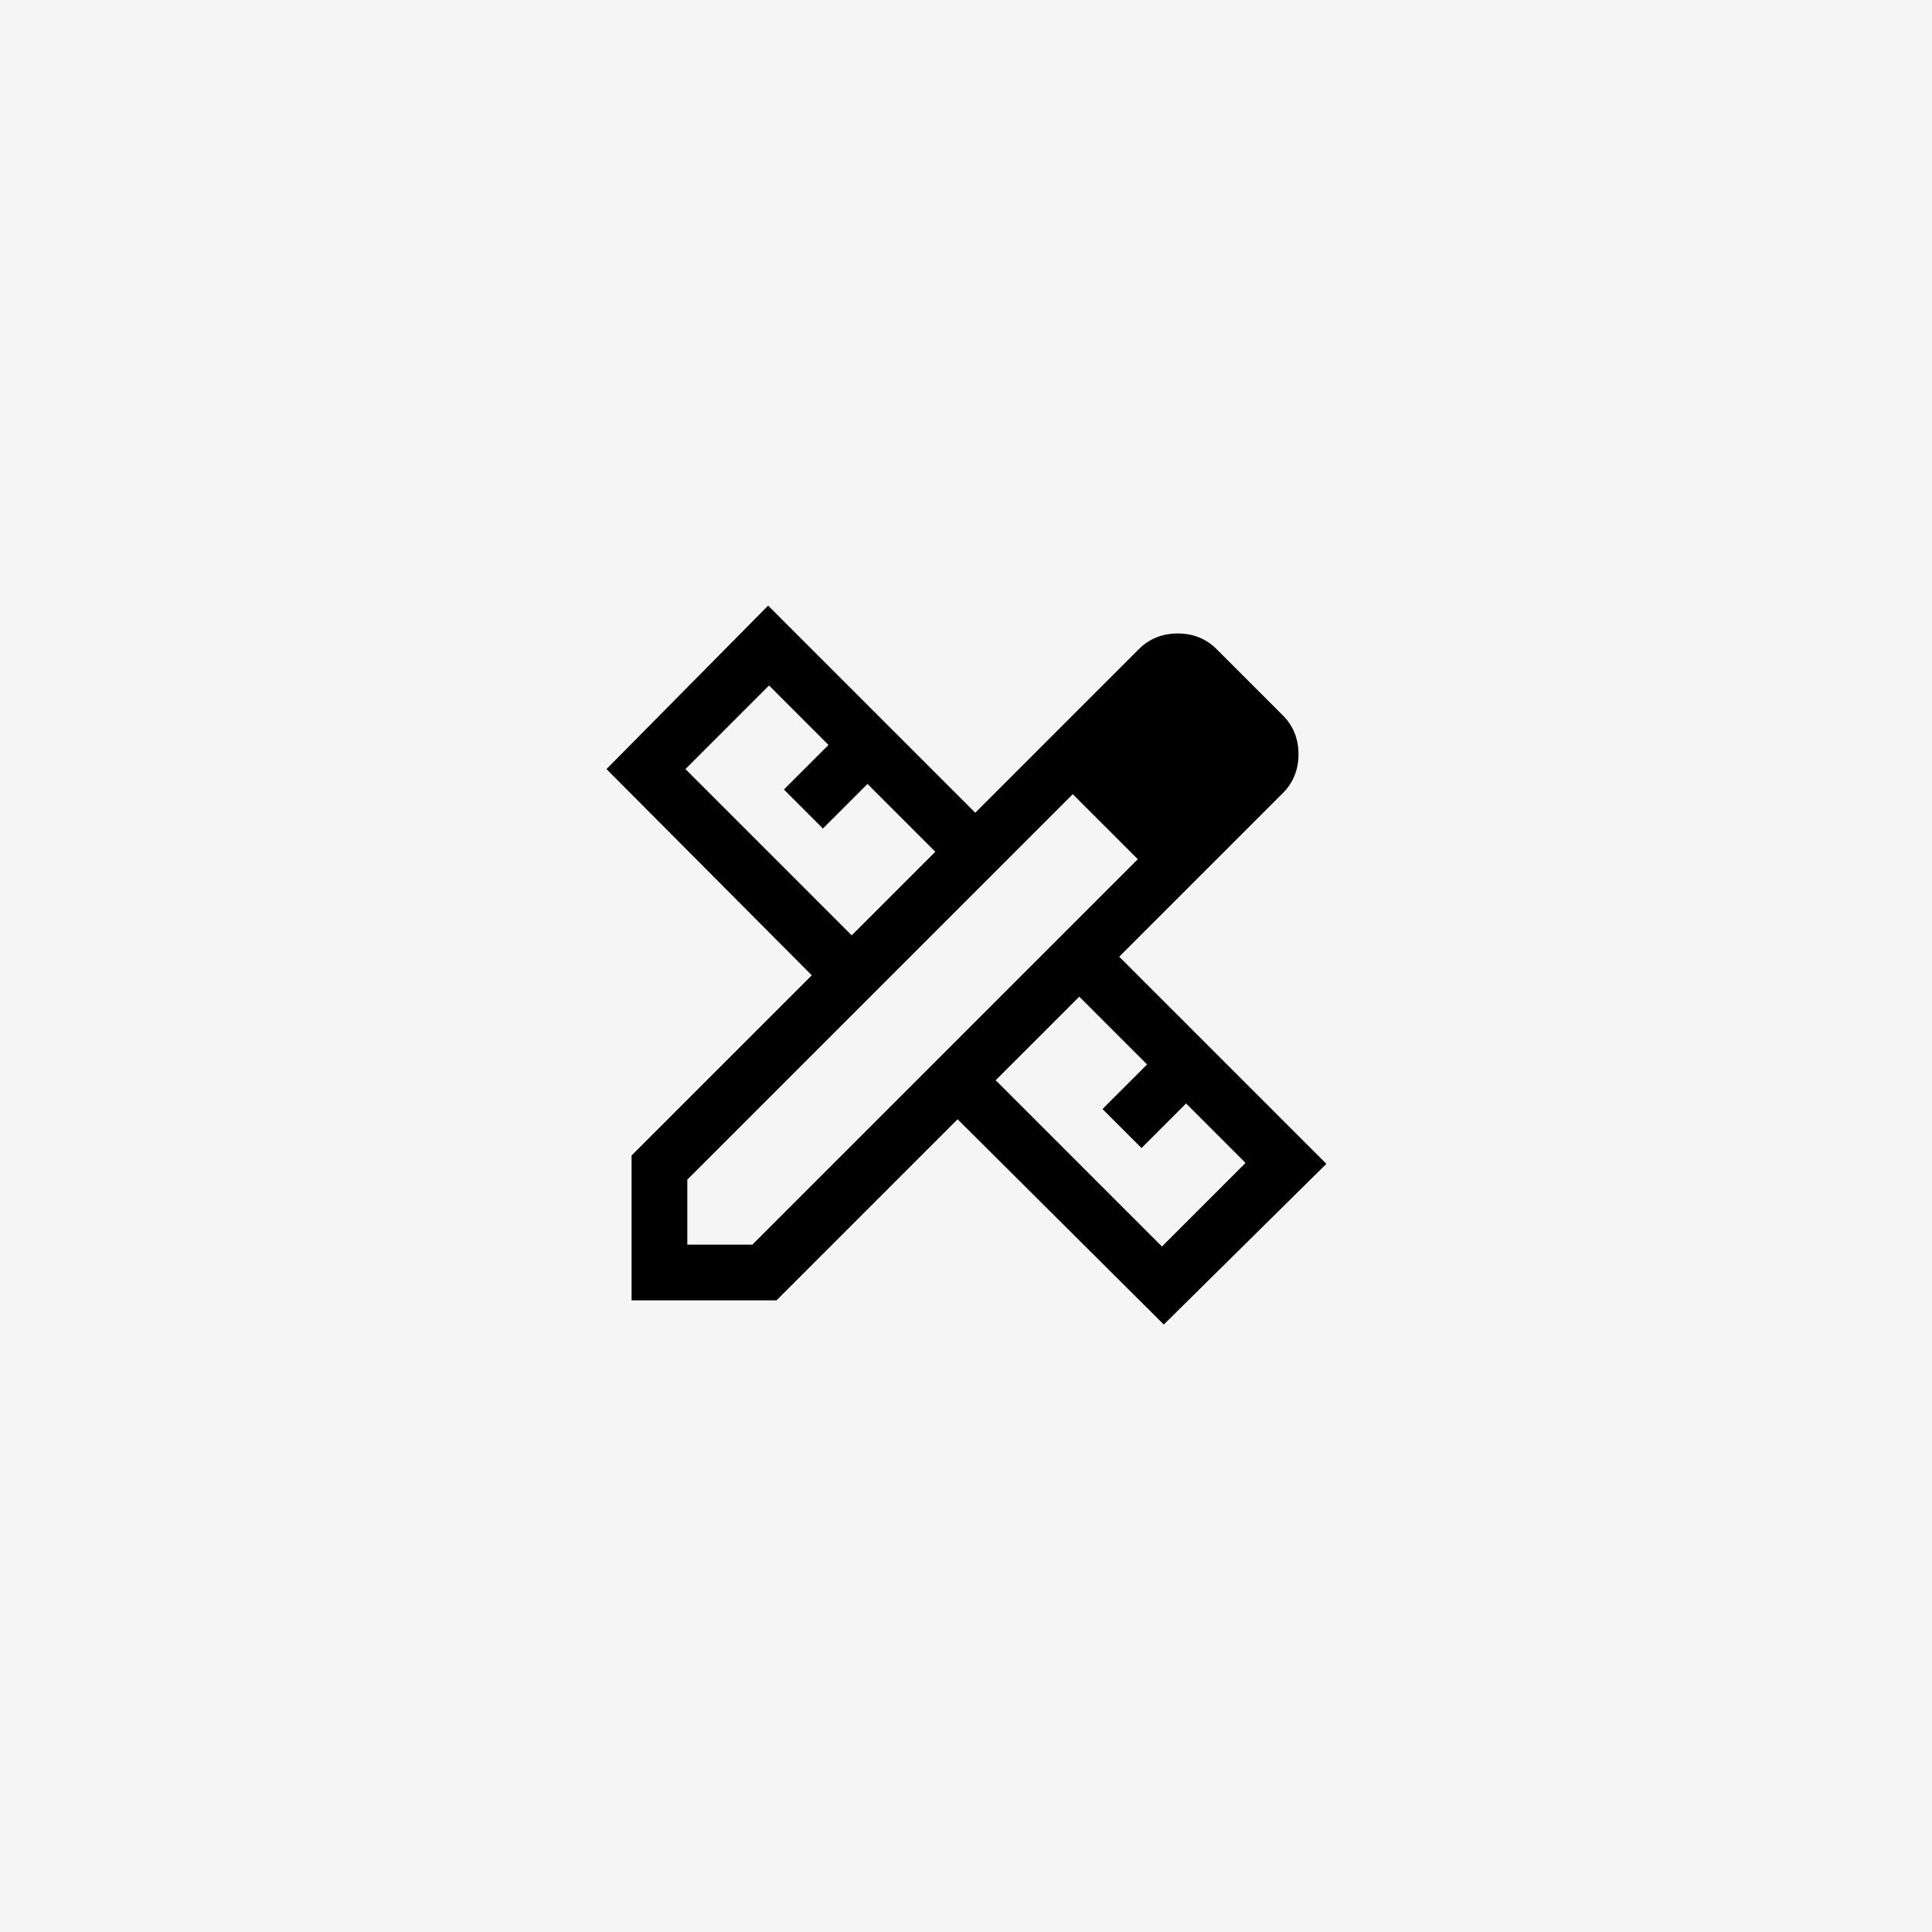 <?xml version="1.0" encoding="UTF-8"?> <svg xmlns="http://www.w3.org/2000/svg" width="52" height="52" viewBox="0 0 52 52" fill="none"><rect width="52" height="52" fill="#F5F5F5"></rect><path d="M32.774 23.1L28.899 19.225L30.649 17.475C30.933 17.192 31.283 17.05 31.699 17.05C32.116 17.05 32.466 17.192 32.749 17.475L34.524 19.25C34.808 19.533 34.949 19.883 34.949 20.3C34.949 20.716 34.808 21.067 34.524 21.35L32.774 23.1ZM16.999 35V31.1L21.849 26.25L16.324 20.7L20.674 16.3L26.249 21.875L28.899 19.225L32.774 23.1L30.124 25.75L35.699 31.325L31.324 35.65L25.774 30.125L20.899 35H16.999ZM22.924 25.175L25.174 22.925L23.349 21.1L22.149 22.3L21.099 21.25L22.299 20.05L20.699 18.45L18.449 20.7L22.924 25.175ZM31.274 33.55L33.524 31.3L31.924 29.7L30.724 30.9L29.674 29.85L30.874 28.65L29.049 26.825L26.799 29.075L31.274 33.55ZM18.499 33.5H20.249L30.624 23.125L28.874 21.375L18.499 31.75V33.5Z" fill="black"></path></svg> 